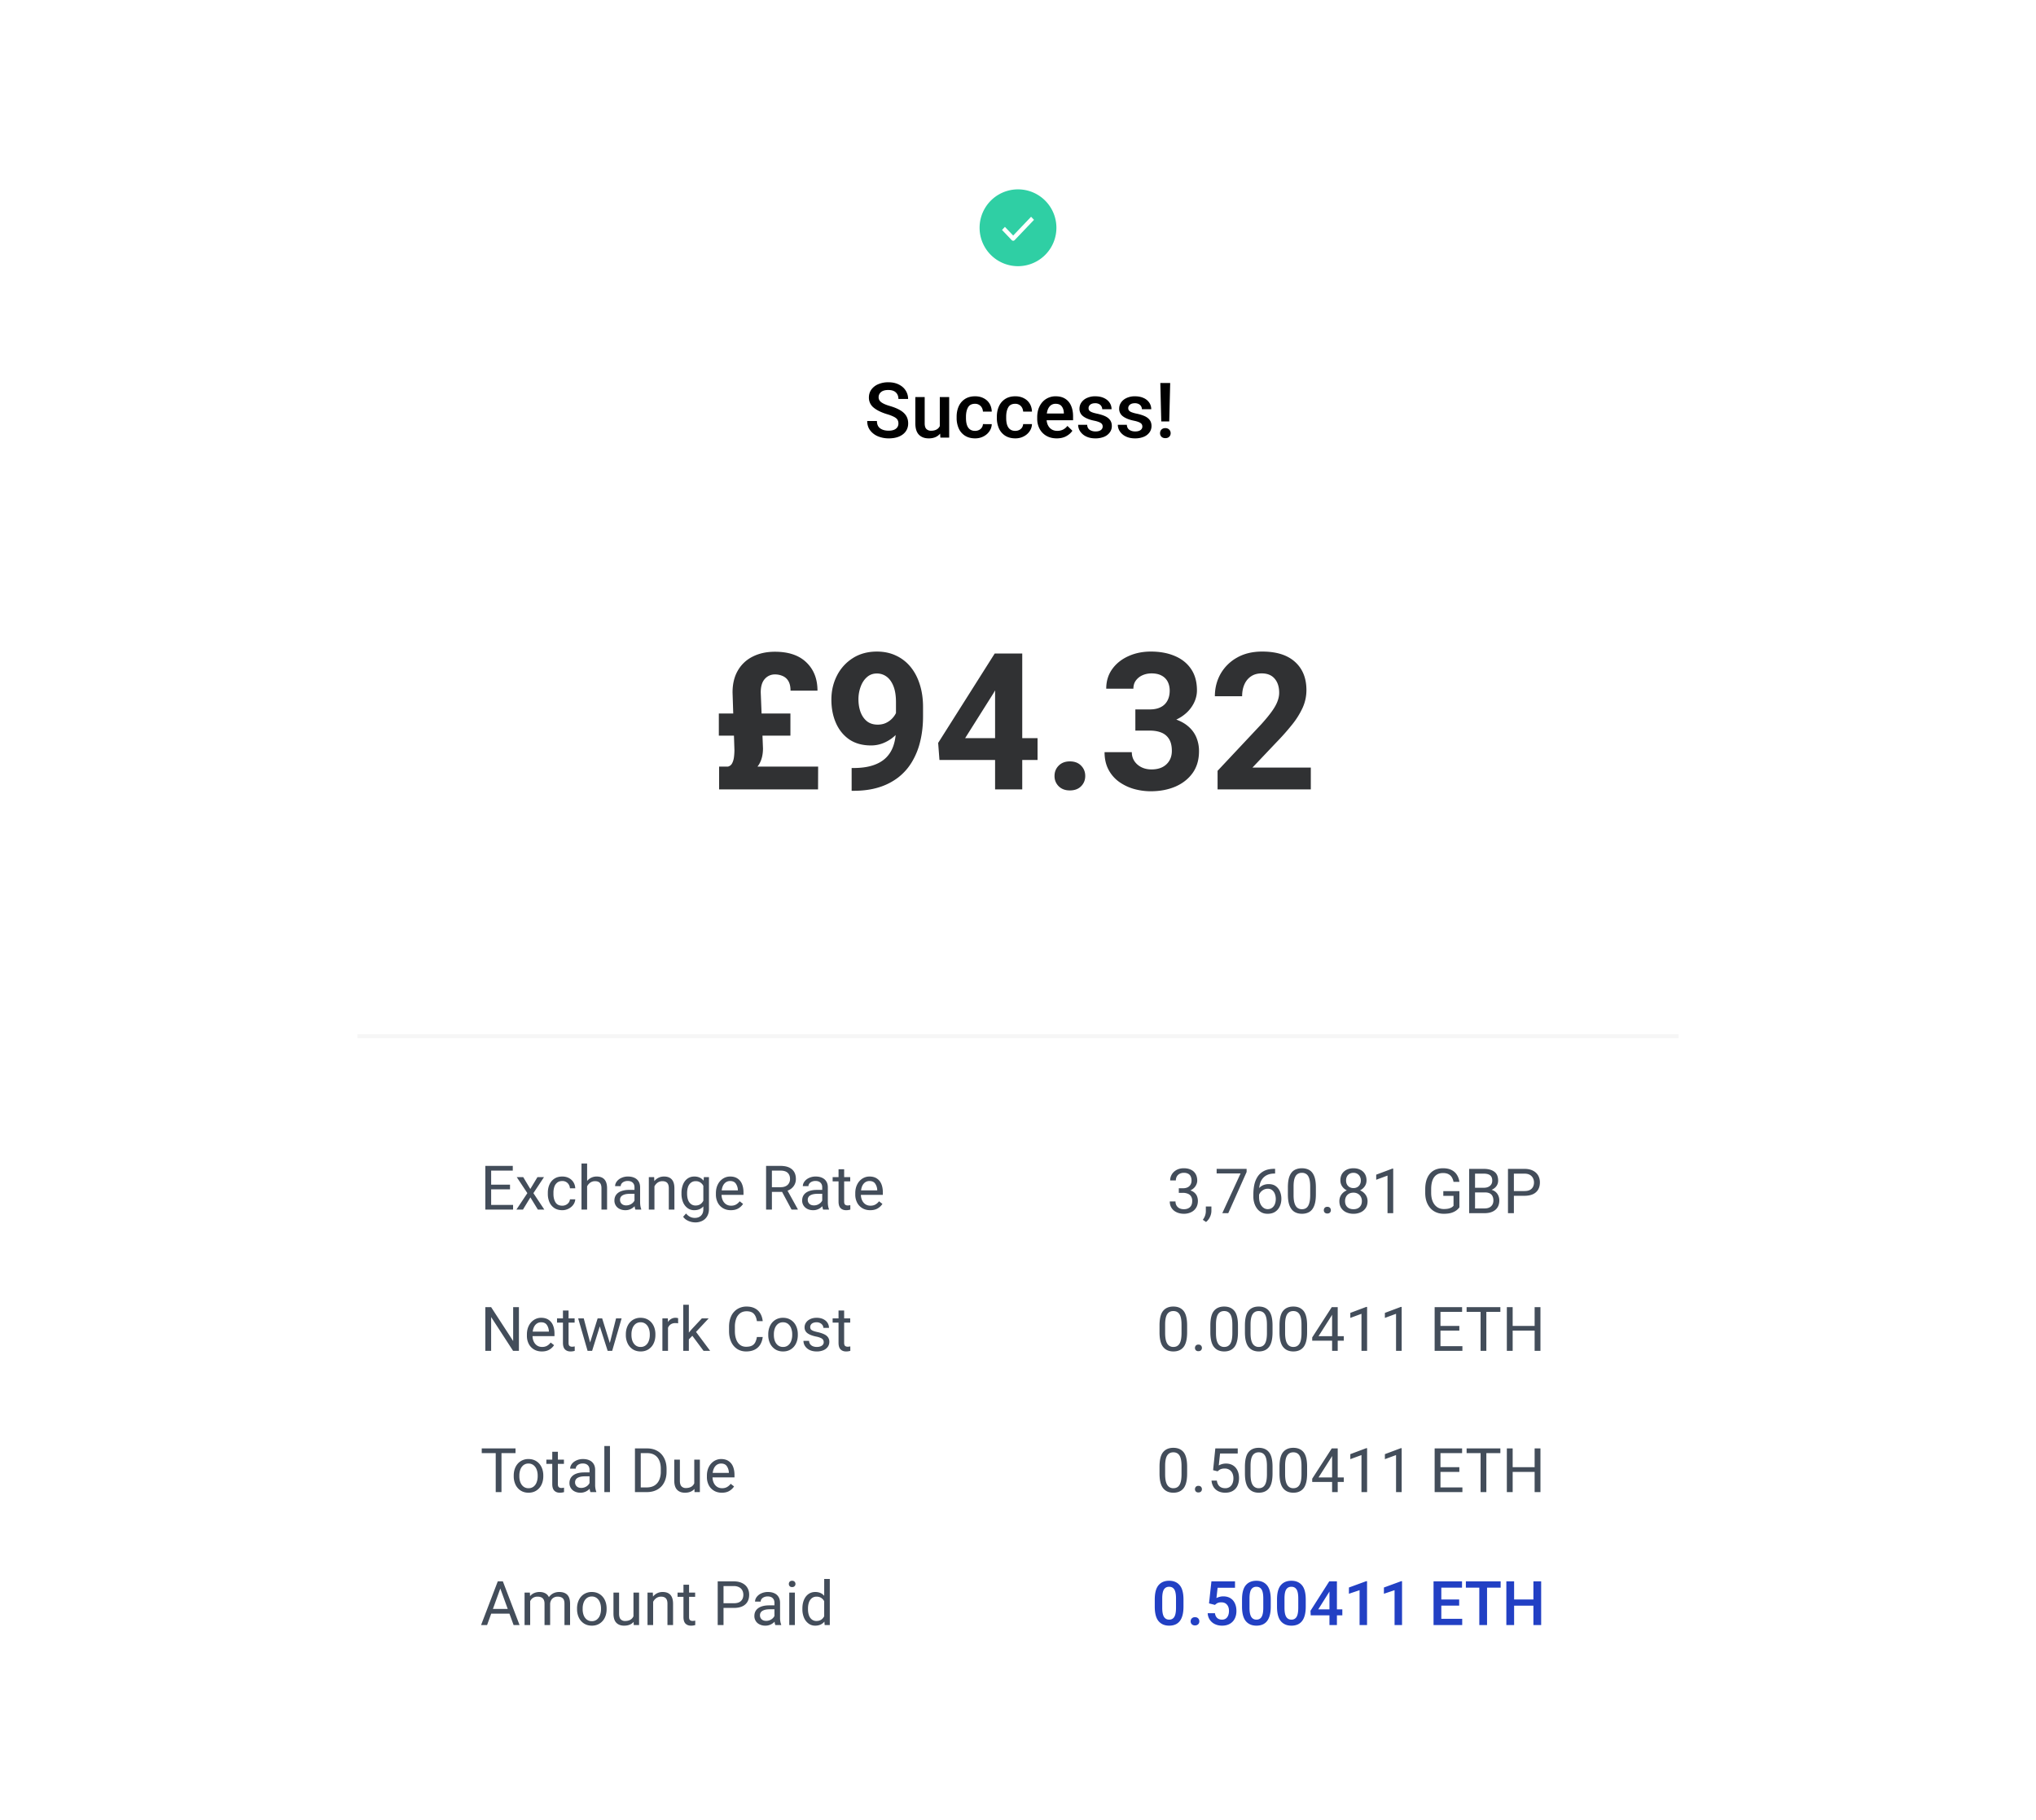 <svg xmlns="http://www.w3.org/2000/svg" width="245" height="219" fill="none"><g filter="url(#a)"><path fill="#fff" fill-rule="evenodd" d="M43 12.934A4.934 4.934 0 0 1 47.934 8h149.132A4.933 4.933 0 0 1 202 12.934v192.579a4.934 4.934 0 0 1-4.934 4.935H47.934A4.932 4.932 0 0 1 43 205.513V12.934Z" clip-rule="evenodd"/><path fill="#303133" d="M86.534 95v-2.74H98.45L98.439 95H86.534Zm-.034-6.469V85.87h8.614v2.661H86.5Zm5.313 1.539c0 .741-.154 1.374-.46 1.898-.308.516-.84.943-1.596 1.28l-2.178-.988a.748.748 0 0 0 .516-.393c.112-.21.187-.457.225-.742.037-.291.056-.58.056-.864l-.225-6.93c0-1.033.214-1.912.64-2.639a4.19 4.19 0 0 1 1.786-1.673c.771-.39 1.662-.584 2.673-.584 1.647 0 2.912.43 3.796 1.292.883.853 1.325 1.984 1.325 3.391h-3.245c0-.486-.087-.872-.259-1.157a1.447 1.447 0 0 0-.685-.606 2.256 2.256 0 0 0-.932-.19 1.58 1.58 0 0 0-1.224.55c-.322.359-.483.898-.483 1.617l.27 6.738Zm10.882 2.358c.906 0 1.681-.105 2.325-.314.651-.21 1.182-.517 1.594-.921.412-.404.715-.902.91-1.494.195-.591.292-1.273.292-2.044V84.5c0-.77-.101-1.41-.303-1.92-.202-.509-.476-.89-.82-1.145a1.934 1.934 0 0 0-1.179-.382c-.472 0-.873.15-1.202.449-.329.292-.58.677-.752 1.157a4.336 4.336 0 0 0-.259 1.505c0 .546.083 1.052.247 1.516.173.464.427.834.764 1.111.344.277.779.416 1.303.416.367 0 .696-.067.988-.202.3-.142.554-.326.764-.55a2.473 2.473 0 0 0 .696-1.618l1.089.64c0 .51-.112 1.015-.337 1.517a4.818 4.818 0 0 1-.932 1.359 4.624 4.624 0 0 1-1.392.988 3.902 3.902 0 0 1-1.685.37c-1.026 0-1.894-.24-2.605-.718-.704-.487-1.239-1.146-1.606-1.977-.367-.83-.551-1.77-.551-2.819 0-1.055.225-2.021.674-2.897a5.326 5.326 0 0 1 1.909-2.1c.824-.524 1.79-.786 2.898-.786.846 0 1.61.16 2.291.483a4.915 4.915 0 0 1 1.752 1.358c.487.592.857 1.296 1.112 2.112.262.816.393 1.722.393 2.718v1.134c0 1.07-.113 2.066-.337 2.987a8.638 8.638 0 0 1-.988 2.47 6.692 6.692 0 0 1-1.663 1.888 7.33 7.33 0 0 1-2.335 1.19c-.891.277-1.898.415-3.021.415h-.248v-2.74h.214Zm22.158-.966h-11.804l-.157-2.055 6.806-10.759h2.605l-2.774 4.807-3.391 5.38h8.715v2.627ZM123.011 95h-3.268V78.648h3.268V95Zm5.727.124c-.554 0-.999-.165-1.336-.495a1.694 1.694 0 0 1-.506-1.246c0-.494.169-.91.506-1.247.337-.337.782-.505 1.336-.505.569 0 1.019.168 1.348.505.337.337.505.753.505 1.247 0 .494-.168.91-.505 1.246-.329.33-.779.495-1.348.495Zm9.614-9.748c.539 0 .984-.094 1.336-.281a1.8 1.8 0 0 0 .797-.786c.18-.337.27-.734.27-1.19 0-.398-.079-.753-.236-1.068a1.701 1.701 0 0 0-.73-.74c-.322-.18-.73-.27-1.224-.27-.389 0-.753.074-1.089.224a1.98 1.98 0 0 0-.798.64c-.194.27-.292.596-.292.977h-3.268c0-.906.24-1.692.719-2.358.479-.666 1.123-1.183 1.932-1.55.816-.374 1.722-.561 2.717-.561 1.101 0 2.067.18 2.898.539.831.352 1.478.872 1.943 1.56.471.69.707 1.547.707 2.573 0 .516-.12 1.018-.359 1.504a4.08 4.08 0 0 1-1.022 1.303c-.442.382-.981.689-1.617.921-.637.225-1.355.337-2.157.337h-2.257v-1.775h1.73Zm-1.73.808h2.257c.899 0 1.685.105 2.359.315.674.202 1.235.49 1.684.864.457.375.798.82 1.022 1.337a4.23 4.23 0 0 1 .337 1.707c0 1.026-.254 1.898-.763 2.616-.51.712-1.202 1.258-2.078 1.64-.876.374-1.864.562-2.965.562a7.485 7.485 0 0 1-2.033-.281 5.87 5.87 0 0 1-1.796-.865 4.228 4.228 0 0 1-1.258-1.46c-.315-.599-.472-1.299-.472-2.1h3.279c0 .397.101.752.304 1.067.209.314.49.561.842.741.359.18.767.27 1.224.27.764 0 1.363-.206 1.797-.618.434-.412.651-.95.651-1.617 0-.577-.108-1.045-.325-1.404a1.903 1.903 0 0 0-.921-.786c-.397-.165-.869-.247-1.415-.247h-1.73v-1.74ZM157.735 95h-11.219v-2.235l5.29-5.638c.531-.591.951-1.104 1.257-1.538.315-.442.536-.839.663-1.19.135-.36.202-.7.202-1.023 0-.718-.183-1.287-.55-1.707-.359-.419-.876-.629-1.55-.629-.509 0-.939.12-1.291.36s-.618.565-.798.977c-.179.412-.269.883-.269 1.415h-3.28c0-.98.229-1.88.685-2.695a5.174 5.174 0 0 1 1.977-1.954c.854-.487 1.864-.73 3.032-.73 1.722 0 3.04.415 3.953 1.246.914.824 1.371 1.954 1.371 3.392 0 .733-.15 1.437-.45 2.111a9.623 9.623 0 0 1-1.258 2.022 28.86 28.86 0 0 1-1.909 2.156l-2.875 3.032h7.019V95Z"/></g><path fill="#A3A3A3" fill-opacity=".1" fill-rule="evenodd" d="M43 124.477h159v.462H43v-.462Z" clip-rule="evenodd"/><path fill="#000" d="M106.725 49.84c-.692-.213-1.226-.477-1.602-.79a1.516 1.516 0 0 1-.564-1.222c0-.353.098-.667.293-.944a1.94 1.94 0 0 1 .83-.645 2.993 2.993 0 0 1 1.22-.234c.478 0 .896.09 1.254.27.361.178.638.42.83.727.193.303.29.64.29 1.01h-1.166c0-.328-.104-.59-.311-.785-.205-.195-.509-.292-.912-.292-.38 0-.668.081-.867.247a.793.793 0 0 0-.293.64c0 .235.111.434.334.597.222.163.573.314 1.052.45.5.148.907.318 1.223.508.319.19.556.412.713.671.157.26.235.561.235.907 0 .367-.097.687-.29.958-.192.27-.466.48-.82.628-.353.144-.765.216-1.237.216a3.404 3.404 0 0 1-1.255-.234 2.274 2.274 0 0 1-.962-.715c-.243-.316-.365-.696-.365-1.142h1.169c0 .396.128.689.383.88.26.19.602.285 1.03.285.379 0 .67-.078.87-.235a.758.758 0 0 0 .303-.631.839.839 0 0 0-.113-.452c-.075-.122-.212-.237-.41-.343a4.887 4.887 0 0 0-.862-.33Zm7.493-2.058v4.885h-1.06l-.028-.483c-.319.382-.774.573-1.367.573-.506 0-.901-.148-1.187-.442-.286-.295-.43-.755-.43-1.377v-3.156h1.125v3.165c0 .32.069.547.207.685a.772.772 0 0 0 .556.205c.52 0 .872-.187 1.056-.556v-3.498h1.128Zm5.123 3.26c-.009.313-.103.6-.284.861-.18.263-.421.47-.722.623-.301.154-.63.23-.989.23-.484 0-.895-.108-1.232-.325a2.001 2.001 0 0 1-.75-.88 3.051 3.051 0 0 1-.248-1.25v-.154c0-.46.083-.874.249-1.244.168-.374.42-.67.754-.886.334-.217.741-.325 1.223-.325.388 0 .731.078 1.029.236.3.153.535.37.704.65.169.28.257.6.266.96h-1.06a1.078 1.078 0 0 0-.131-.473.88.88 0 0 0-.33-.343.925.925 0 0 0-.492-.127c-.4 0-.681.145-.844.438-.162.291-.244.663-.244 1.114v.154c0 1.035.365 1.552 1.093 1.552.171 0 .328-.034.47-.102a.86.86 0 0 0 .338-.29.816.816 0 0 0 .14-.42l1.06.002Zm4.84 0c-.01.313-.105.6-.285.861-.18.263-.421.47-.722.623-.301.154-.63.23-.989.23-.484 0-.895-.108-1.232-.325a2.001 2.001 0 0 1-.75-.88 3.051 3.051 0 0 1-.248-1.25v-.154c0-.46.083-.874.249-1.244.168-.374.42-.67.753-.886.334-.217.742-.325 1.224-.325.388 0 .73.078 1.029.236.3.153.535.37.704.65.168.28.257.6.266.96h-1.06a1.079 1.079 0 0 0-.132-.473.88.88 0 0 0-.329-.343.925.925 0 0 0-.492-.127c-.4 0-.682.145-.844.438-.163.291-.244.663-.244 1.114v.154c0 1.035.364 1.552 1.093 1.552.171 0 .328-.034.469-.102a.858.858 0 0 0 .338-.29.816.816 0 0 0 .14-.42h1.061l.001.002Zm4.946-.465h-3.182c.021.25.086.47.194.663.108.192.254.343.438.451.186.108.403.162.65.162.505 0 .912-.197 1.219-.595l.6.582c-.178.262-.424.48-.74.654-.316.175-.698.263-1.147.263-.475 0-.89-.102-1.246-.307a2.11 2.11 0 0 1-.817-.849 2.537 2.537 0 0 1-.284-1.204v-.185c0-.504.096-.945.289-1.324.192-.381.457-.676.794-.884a2.124 2.124 0 0 1 1.138-.311c.46 0 .847.1 1.16.302.313.202.546.485.7.849.156.36.234.78.234 1.26v.473Zm-1.11-.898c-.015-.317-.101-.576-.257-.776-.157-.206-.4-.307-.732-.307a.904.904 0 0 0-.713.306c-.18.204-.296.492-.347.862h2.049v-.086Zm3.633.947c-.56-.117-.991-.29-1.295-.52a1.1 1.1 0 0 1-.456-.93c0-.267.077-.514.23-.74a1.59 1.59 0 0 1 .664-.54c.313-.14.654-.21.997-.203.4 0 .748.068 1.043.203.298.135.527.322.686.56.16.233.24.5.24.793h-1.125a.67.67 0 0 0-.099-.357.678.678 0 0 0-.284-.266.981.981 0 0 0-.46-.1c-.257 0-.454.058-.592.172a.53.53 0 0 0-.208.43c0 .108.029.2.086.276.06.074.163.141.307.202.144.06.345.117.6.172.398.084.727.187.989.306.262.12.463.277.605.47.141.192.212.433.212.722 0 .286-.083.541-.248.767a1.6 1.6 0 0 1-.695.529 2.714 2.714 0 0 1-1.043.184c-.427 0-.798-.078-1.11-.233a1.767 1.767 0 0 1-.714-.61 1.426 1.426 0 0 1-.243-.79h1.087c.012.274.113.476.303.605.192.13.424.194.695.194.274 0 .486-.052.636-.158a.504.504 0 0 0 .23-.428.51.51 0 0 0-.08-.294c-.055-.081-.159-.157-.312-.227a3.089 3.089 0 0 0-.646-.188Zm4.776 0c-.56-.117-.992-.29-1.295-.52a1.1 1.1 0 0 1-.456-.93c0-.267.076-.514.23-.74.156-.227.377-.408.663-.54a2.32 2.32 0 0 1 .998-.203c.4 0 .748.068 1.043.203.277.118.515.312.686.56.159.233.239.5.239.793h-1.124a.67.67 0 0 0-.099-.357.68.68 0 0 0-.285-.266.98.98 0 0 0-.46-.1c-.256 0-.453.058-.591.172a.529.529 0 0 0-.208.43c0 .108.029.2.086.276.084.091.19.161.307.202.194.075.395.132.6.172.397.084.727.187.988.306.262.12.464.277.605.47.142.192.212.433.212.722 0 .286-.082.541-.248.767a1.587 1.587 0 0 1-.695.529 2.733 2.733 0 0 1-1.043.184c-.427 0-.797-.078-1.11-.233a1.768 1.768 0 0 1-.713-.61 1.419 1.419 0 0 1-.244-.79h1.088c.012.274.113.476.302.605.193.13.425.194.695.194.274 0 .486-.052.637-.158a.504.504 0 0 0 .23-.428.518.518 0 0 0-.081-.294c-.054-.081-.158-.157-.312-.227a3.074 3.074 0 0 0-.645-.188Zm3.313.09-.113-4.622h1.187l-.113 4.623h-.961Zm.492.809a.62.62 0 0 1 .46.172.586.586 0 0 1 .176.432.586.586 0 0 1-.171.434c-.114.11-.269.166-.465.166s-.351-.056-.465-.166a.586.586 0 0 1-.171-.433c0-.175.057-.32.171-.434a.628.628 0 0 1 .465-.171Z"/><path fill="#434D5A" d="M61.741 145.006v.563h-3.34v-5.257h3.304v.567h-2.603v1.693h2.27v.563h-2.27v1.871h2.64Zm2.932-3.344h.788l-1.275 1.928 1.314 1.979h-.776l-.9-1.469-.895 1.469h-.787l1.318-1.979-1.278-1.928h.78l.852 1.427.86-1.427Zm4.55 2.672c-.012.229-.09.445-.234.647-.145.2-.335.36-.57.48-.234.12-.486.181-.756.181-.378 0-.698-.087-.96-.26a1.622 1.622 0 0 1-.585-.705 2.42 2.42 0 0 1-.195-.985v-.152c0-.361.065-.689.195-.982.13-.296.325-.531.585-.704.262-.176.582-.264.96-.264.3 0 .564.061.795.184.233.123.416.293.55.509.131.215.203.455.215.722h-.639a.987.987 0 0 0-.137-.44.873.873 0 0 0-.784-.433c-.257 0-.465.067-.624.202-.161.136-.28.315-.34.516-.07.224-.103.457-.1.69v.152c0 .399.081.734.245 1.003.166.27.44.405.82.405.151.001.3-.032.436-.098a.914.914 0 0 0 .336-.274.755.755 0 0 0 .148-.394h.64Zm2.575-2.744c.835 0 1.253.473 1.253 1.419v2.56h-.675v-2.567c0-.299-.065-.515-.195-.65-.128-.135-.322-.202-.582-.202a.98.98 0 0 0-.56.169c-.166.117-.3.273-.39.455v2.795h-.675v-5.546h.676v2.101a1.458 1.458 0 0 1 1.148-.534Zm5.23 3.127c0 .137.011.279.035.426.024.145.057.267.1.369v.057h-.703a1.53 1.53 0 0 1-.094-.408 1.553 1.553 0 0 1-.488.351c-.188.086-.395.13-.62.13-.26 0-.492-.051-.694-.152a1.09 1.09 0 0 1-.628-1.004c0-.277.07-.512.213-.704.144-.193.347-.337.61-.433.3-.105.617-.155.935-.149h.657v-.31c0-.238-.07-.425-.213-.56-.14-.137-.34-.206-.606-.206-.162 0-.306.029-.434.087a.722.722 0 0 0-.3.228.501.501 0 0 0-.104.307h-.675c0-.191.065-.375.195-.553.143-.188.332-.337.55-.433.252-.116.528-.174.807-.17.29 0 .542.049.76.148.218.096.39.243.512.441.122.195.184.434.184.718v1.82Zm-1.673.347a1.14 1.14 0 0 0 .776-.296.98.98 0 0 0 .22-.289v-.809h-.548c-.386 0-.68.061-.885.184a.582.582 0 0 0-.307.538c0 .128.03.242.087.343a.63.63 0 0 0 .252.242.848.848 0 0 0 .405.087Zm4.546-3.474c.835 0 1.253.473 1.253 1.419v2.56h-.675v-2.567c0-.299-.065-.515-.195-.65-.128-.135-.322-.202-.582-.202a.98.98 0 0 0-.56.169c-.166.117-.3.273-.39.455v2.795h-.675v-3.907h.64l.021.48a1.51 1.51 0 0 1 .51-.408c.197-.096.415-.144.653-.144Zm5.41.072v3.824c0 .34-.07.631-.21.874-.14.246-.335.432-.585.56a1.856 1.856 0 0 1-.863.191 2.065 2.065 0 0 1-1.03-.289 1.29 1.29 0 0 1-.418-.39l.35-.393c.29.354.638.531 1.047.531.32 0 .572-.092.755-.275.185-.18.278-.439.278-.776v-.336c-.265.306-.628.459-1.09.459a1.334 1.334 0 0 1-.813-.257 1.659 1.659 0 0 1-.538-.704 2.638 2.638 0 0 1-.188-1.022v-.076a2.705 2.705 0 0 1 .188-1.043c.125-.301.304-.535.538-.701.233-.166.507-.249.82-.249.476 0 .848.167 1.115.502l.03-.43h.614Zm-1.6 3.416c.42 0 .727-.191.924-.574v-1.795a1.083 1.083 0 0 0-.365-.408.978.978 0 0 0-.552-.151.896.896 0 0 0-.585.191c-.16.135-.28.313-.343.513-.072.216-.108.46-.108.729v.076c0 .27.036.512.108.726.064.198.183.373.343.505.164.13.37.196.578.188Zm5.756-1.278h-2.644c.008.243.058.463.152.661.094.197.226.354.397.469.173.113.376.17.607.17.226 0 .421-.046.585-.137a1.42 1.42 0 0 0 .444-.394l.408.318a1.714 1.714 0 0 1-.578.545c-.24.14-.539.21-.895.21-.357 0-.67-.081-.943-.242a1.65 1.65 0 0 1-.632-.672 2.108 2.108 0 0 1-.22-.975v-.155c0-.407.08-.762.238-1.066.142-.286.36-.528.63-.7.261-.161.541-.242.84-.242.364 0 .664.082.903.246.24.161.42.385.534.671.116.287.174.618.174.993v.3Zm-.676-.592a1.445 1.445 0 0 0-.249-.766c-.144-.207-.373-.31-.686-.31a.889.889 0 0 0-.675.296c-.178.195-.29.472-.336.83h1.946v-.05Zm7.212 2.318v.043h-.752l-1.14-2.13h-1.225v2.13h-.7v-5.257h1.74c.595 0 1.051.136 1.37.408.316.269.475.659.475 1.17 0 .325-.089.61-.267.856a1.587 1.587 0 0 1-.736.548l1.235 2.232Zm-2.059-2.651c.24 0 .446-.043.614-.129a.88.88 0 0 0 .38-.354.983.983 0 0 0 .13-.502c0-.318-.095-.566-.282-.744-.188-.178-.475-.267-.86-.267h-1.04v1.996h1.058Zm5.673 1.842c0 .137.012.279.036.426.024.145.058.267.101.369v.057h-.704a1.53 1.53 0 0 1-.094-.408 1.466 1.466 0 0 1-1.108.481c-.26 0-.49-.051-.694-.152a1.17 1.17 0 0 1-.465-.419 1.09 1.09 0 0 1-.163-.585c0-.277.071-.512.213-.704.145-.193.348-.337.61-.433.265-.099.577-.149.936-.149h.657v-.31c0-.238-.07-.425-.213-.56-.14-.137-.342-.206-.607-.206-.16 0-.306.029-.433.087a.721.721 0 0 0-.3.228.502.502 0 0 0-.105.307h-.675c0-.191.065-.375.195-.553.143-.188.332-.337.55-.433a1.85 1.85 0 0 1 .808-.17c.29 0 .541.049.758.148.22.096.39.243.513.441.123.195.184.434.184.718v1.82Zm-1.672.347a1.14 1.14 0 0 0 .777-.296.964.964 0 0 0 .22-.289v-.809h-.549c-.385 0-.68.061-.885.184a.582.582 0 0 0-.307.538.633.633 0 0 0 .34.585c.11.058.245.087.404.087Zm4.38.505a1.7 1.7 0 0 1-.516.073c-.272 0-.491-.082-.657-.246-.164-.164-.246-.43-.246-.798v-2.427h-.711v-.509h.711v-.949h.675v.949h.73v.509h-.73v2.431c0 .185.039.31.116.375a.48.48 0 0 0 .314.094c.105 0 .209-.013.31-.04l.004.538Zm3.911-1.769h-2.643c.007.243.058.463.151.661.094.197.227.354.398.469.173.113.375.17.606.17.227 0 .422-.046.585-.137.174-.098.326-.233.445-.394l.407.318a1.72 1.72 0 0 1-.577.545c-.241.14-.54.21-.896.21s-.67-.081-.942-.242a1.65 1.65 0 0 1-.632-.672 2.11 2.11 0 0 1-.22-.975v-.155c0-.407.079-.762.238-1.066a1.76 1.76 0 0 1 .628-.7c.263-.161.543-.242.842-.242.363 0 .664.082.902.246.241.161.42.385.535.671.115.287.173.618.173.993v.3Zm-.675-.592a1.443 1.443 0 0 0-.25-.766c-.144-.207-.373-.31-.685-.31a.882.882 0 0 0-.676.296c-.178.195-.29.472-.335.83h1.946v-.05Zm-43.82 19.361-2.64-4.066v4.066h-.7v-5.257h.7l2.65 4.077v-4.077h.693v5.257h-.704Zm4.982-1.769H64.08c.007.243.058.463.152.661.094.197.226.354.397.469.173.113.376.17.607.17.226 0 .421-.046.585-.137a1.42 1.42 0 0 0 .444-.394l.408.318a1.716 1.716 0 0 1-.578.545c-.24.14-.54.21-.895.21-.357 0-.67-.081-.943-.242a1.65 1.65 0 0 1-.632-.672 2.108 2.108 0 0 1-.22-.975v-.155c0-.407.08-.762.238-1.066.142-.286.36-.528.63-.7.261-.161.541-.242.84-.242.363 0 .664.082.903.246.24.161.42.385.534.671.116.287.173.618.173.993v.3Zm-.675-.592a1.447 1.447 0 0 0-.249-.766c-.144-.207-.373-.31-.686-.31a.888.888 0 0 0-.675.296c-.178.195-.29.472-.336.83h1.946v-.05Zm3.113 2.361a1.708 1.708 0 0 1-.517.073c-.272 0-.49-.082-.657-.246-.163-.164-.245-.43-.245-.798v-2.427h-.712v-.509h.712v-.949h.675v.949h.73v.509h-.73v2.431c0 .185.038.31.115.375.09.068.202.101.315.094.105 0 .209-.013.31-.04l.004.538Zm5.64-3.907-1.134 3.907h-.545l-.946-2.95-.924 2.95h-.546l-1.133-3.907h.671l.766 2.9.906-2.9h.545l.921 2.965.751-2.965h.668Zm.51 1.914c0-.378.072-.717.216-1.018.135-.289.349-.535.617-.708.281-.176.608-.267.94-.26.36 0 .676.087.946.26.27.171.476.407.62.708.145.301.217.64.217 1.018v.083c0 .378-.072.717-.216 1.018-.136.29-.351.536-.62.708-.269.171-.58.257-.94.257-.359 0-.673-.086-.943-.257a1.73 1.73 0 0 1-.62-.708 2.319 2.319 0 0 1-.218-1.018l.001-.083Zm.675.083c0 .265.04.507.122.726.085.219.21.394.376.523a.961.961 0 0 0 .607.192.95.95 0 0 0 .603-.192c.17-.135.3-.317.372-.523.084-.219.126-.461.126-.726v-.083c0-.265-.042-.507-.126-.726a1.195 1.195 0 0 0-.376-.523.961.961 0 0 0-.607-.195.95.95 0 0 0-.603.195c-.163.13-.287.304-.372.523a2.064 2.064 0 0 0-.122.726v.083Zm5.32-2.069c.042 0 .096.006.161.018.065.01.11.02.134.033v.617a1.909 1.909 0 0 0-.329-.029.99.99 0 0 0-.556.148.915.915 0 0 0-.332.415v2.777h-.675v-3.907h.657l.014.444a1.05 1.05 0 0 1 .925-.516Zm2.006 2.167-.419.433v1.379h-.675v-5.546h.675v3.351l.358-.423 1.206-1.289h.82l-1.52 1.629 1.7 2.278h-.794l-1.35-1.812Zm8.468.144c-.03.32-.13.629-.292.906a1.64 1.64 0 0 1-.665.614c-.284.147-.63.221-1.04.221-.407 0-.765-.1-1.076-.3a1.99 1.99 0 0 1-.722-.856c-.17-.368-.256-.794-.256-1.278v-.531c0-.486.085-.914.256-1.282.158-.35.415-.646.74-.852a2.067 2.067 0 0 1 1.123-.304c.388 0 .72.074.997.221.277.144.492.349.646.614.157.262.253.57.29.924h-.7c-.057-.392-.179-.688-.37-.888-.19-.203-.478-.304-.863-.304-.305 0-.564.077-.776.231-.22.166-.386.392-.48.65a2.774 2.774 0 0 0-.16.983v.538c0 .356.05.675.15.957.098.281.248.504.45.668.202.163.453.245.751.245.287 0 .518-.044.694-.133a.9.9 0 0 0 .4-.394 2.11 2.11 0 0 0 .203-.65h.7Zm.668-.325c0-.378.073-.717.217-1.018.144-.301.35-.537.617-.708.281-.176.608-.267.94-.26.36 0 .676.087.945.26.27.171.477.407.621.708.145.301.217.64.217 1.018v.083c0 .378-.072.717-.217 1.018-.136.29-.35.535-.62.708-.268.171-.58.257-.94.257-.358 0-.672-.086-.942-.257a1.732 1.732 0 0 1-.62-.708 2.32 2.32 0 0 1-.218-1.018v-.083Zm.675.083c0 .265.041.507.123.726.084.219.21.394.376.523a.961.961 0 0 0 .607.192.95.95 0 0 0 .603-.192c.17-.135.3-.317.371-.523.087-.232.13-.478.127-.726v-.083a1.991 1.991 0 0 0-.127-.726 1.194 1.194 0 0 0-.375-.523.961.961 0 0 0-.607-.195.95.95 0 0 0-.603.195 1.2 1.2 0 0 0-.372.523 2.06 2.06 0 0 0-.123.726v.083Zm5.103.195c-.465-.096-.816-.231-1.054-.404a.845.845 0 0 1-.354-.719c0-.207.06-.397.18-.57.12-.174.29-.312.51-.416.22-.103.474-.155.758-.155.303 0 .568.054.794.162.226.109.398.256.516.441.12.183.18.388.18.614h-.674a.595.595 0 0 0-.098-.321.718.718 0 0 0-.285-.253.881.881 0 0 0-.433-.101 1.01 1.01 0 0 0-.437.083.54.54 0 0 0-.305.317.523.523 0 0 0 .041.437c.05.068.14.129.267.185.13.055.317.109.56.162.275.058.543.146.798.264.205.101.356.225.455.372a.918.918 0 0 1 .152.534c0 .226-.063.427-.188.603-.136.182-.32.323-.53.408a2.023 2.023 0 0 1-.795.145c-.333 0-.62-.059-.863-.177a1.347 1.347 0 0 1-.55-.473 1.136 1.136 0 0 1-.187-.625h.675c.01.173.06.315.152.426.09.108.208.189.34.235.137.048.281.072.433.072.175 0 .326-.024.451-.072a.656.656 0 0 0 .29-.203.47.47 0 0 0 .096-.292.56.56 0 0 0-.068-.282.635.635 0 0 0-.264-.22 2.315 2.315 0 0 0-.563-.177Zm4.098 1.715a1.7 1.7 0 0 1-.516.073c-.272 0-.491-.082-.657-.246-.164-.164-.246-.43-.246-.798v-2.427h-.711v-.509h.711v-.949h.675v.949h.73v.509h-.73v2.431c0 .185.039.31.116.375a.48.48 0 0 0 .314.094c.105 0 .209-.013.31-.04l.004.538Zm-40.29 12.31h-1.688v4.69h-.693v-4.69H57.97v-.567h4.063v.567Zm-.214 2.697c0-.378.072-.717.216-1.018.145-.301.35-.537.618-.708a1.71 1.71 0 0 1 .94-.26c.36 0 .675.087.945.26.27.171.476.407.62.708.145.301.218.64.218 1.018v.083c0 .378-.073.717-.217 1.018-.136.29-.351.536-.62.708-.268.171-.58.257-.94.257-.359 0-.673-.086-.943-.257a1.73 1.73 0 0 1-.62-.708 2.32 2.32 0 0 1-.217-1.018v-.083Zm.675.083c0 .265.04.507.123.726.084.219.21.394.375.523a.961.961 0 0 0 .607.192.95.95 0 0 0 .603-.192c.17-.135.3-.317.372-.523.084-.219.126-.461.126-.726v-.083c0-.265-.042-.507-.126-.726a1.195 1.195 0 0 0-.376-.523.958.958 0 0 0-.606-.195.95.95 0 0 0-.603.195 1.2 1.2 0 0 0-.372.523 2.06 2.06 0 0 0-.123.726v.083Zm5.38 1.91a1.702 1.702 0 0 1-.516.073c-.272 0-.49-.082-.657-.246-.164-.164-.246-.43-.246-.798v-2.427h-.71v-.509h.71v-.949h.675v.949h.73v.509h-.73v2.431c0 .185.04.31.116.375.09.067.202.101.314.094.105 0 .209-.013.31-.04l.004.538Zm3.741-.852c0 .137.012.279.036.426.025.145.058.267.102.369v.057h-.705a1.529 1.529 0 0 1-.093-.408 1.477 1.477 0 0 1-1.109.481 1.512 1.512 0 0 1-.693-.152 1.09 1.09 0 0 1-.628-1.004c0-.277.07-.512.212-.704.145-.193.348-.337.61-.433.265-.099.577-.149.936-.149h.657v-.31c0-.238-.07-.425-.213-.56-.14-.137-.342-.206-.607-.206-.16 0-.305.029-.433.087a.721.721 0 0 0-.3.228.501.501 0 0 0-.104.307h-.676c0-.191.065-.375.195-.553.13-.178.313-.323.55-.433.253-.116.53-.174.808-.17.29 0 .542.049.758.148.22.096.39.243.513.441.123.195.184.434.184.718v1.82Zm-1.672.347a1.14 1.14 0 0 0 .777-.296.98.98 0 0 0 .22-.289v-.809h-.549c-.385 0-.68.061-.885.184a.594.594 0 0 0-.306.538.632.632 0 0 0 .34.585c.11.058.245.087.403.087Zm2.78.505v-5.546h.676v5.546h-.676Zm5.165-5.257c.46 0 .864.101 1.213.303.351.2.623.486.816.859.195.374.293.809.293 1.308v.317c0 .504-.098.942-.293 1.315-.184.362-.472.66-.827.856-.359.199-.78.299-1.264.299h-1.42v-5.257h1.482Zm1.628 2.462c0-.399-.064-.74-.19-1.022-.126-.284-.31-.5-.557-.65-.243-.149-.537-.223-.88-.223h-.785v4.127h.722c.366 0 .675-.077.928-.231.253-.157.443-.377.57-.661.135-.321.2-.666.192-1.015v-.325Zm4.702-1.112v3.907h-.643l-.01-.386c-.26.306-.642.459-1.145.459-.403 0-.717-.118-.943-.354-.226-.236-.34-.605-.34-1.105v-2.521h.676v2.528c0 .325.066.555.198.69a.694.694 0 0 0 .517.198c.505 0 .844-.189 1.014-.567v-2.849h.676Zm4.163 2.138H85.74c.007.243.058.463.152.661.093.197.226.354.397.469.173.113.375.17.606.17.227 0 .422-.046.585-.137.174-.098.326-.233.445-.394l.408.318a1.714 1.714 0 0 1-.578.545c-.24.14-.54.21-.896.21s-.67-.081-.942-.242a1.65 1.65 0 0 1-.632-.672 2.108 2.108 0 0 1-.22-.975v-.155c0-.407.08-.762.238-1.066a1.76 1.76 0 0 1 .628-.7c.263-.161.543-.242.842-.242.363 0 .664.082.902.246.241.161.42.385.535.671.115.287.173.618.173.993v.3Zm-.675-.592a1.446 1.446 0 0 0-.25-.766c-.144-.207-.372-.31-.685-.31a.891.891 0 0 0-.676.296c-.178.195-.29.472-.335.83h1.946v-.05Zm-26.404 16.986h-2.192l-.498 1.375h-.722l2.008-5.257h.614l2.01 5.257h-.718l-.502-1.375Zm-.205-.567-.893-2.456-.888 2.456h1.781Zm6.196-2.037c.428 0 .753.114.975.343.221.229.332.585.332 1.069v2.567h-.675v-2.574c0-.311-.07-.529-.213-.654-.14-.128-.346-.191-.618-.191a.903.903 0 0 0-.455.112.815.815 0 0 0-.307.296 1.07 1.07 0 0 0-.133.422v2.589h-.675v-2.571c0-.565-.279-.848-.835-.848a.982.982 0 0 0-.556.148.918.918 0 0 0-.336.404v2.867h-.675v-3.907h.64l.021.423c.135-.159.3-.281.491-.365.209-.09.434-.134.661-.13.258 0 .483.052.675.155a.98.98 0 0 1 .44.466 1.48 1.48 0 0 1 .517-.455c.225-.113.474-.17.726-.166Zm2.145 1.986c0-.378.072-.717.217-1.018.144-.301.35-.537.617-.708a1.71 1.71 0 0 1 .94-.26c.36 0 .675.087.945.26.27.171.477.407.621.708.145.301.217.64.217 1.018v.083c0 .378-.072.717-.217 1.018-.136.29-.351.536-.62.708-.268.171-.58.257-.94.257-.359 0-.673-.086-.942-.257a1.732 1.732 0 0 1-.62-.708 2.32 2.32 0 0 1-.218-1.018v-.083Zm.675.083c0 .265.041.507.123.726.084.219.21.394.376.523a.958.958 0 0 0 .606.192.95.95 0 0 0 .603-.192c.17-.135.3-.317.372-.523.084-.219.127-.461.127-.726v-.083c0-.265-.043-.507-.127-.726a1.195 1.195 0 0 0-.376-.523.958.958 0 0 0-.606-.195.95.95 0 0 0-.603.195c-.164.13-.288.304-.372.523a2.063 2.063 0 0 0-.123.726v.083Zm6.79-1.997v3.907h-.644l-.01-.386c-.26.306-.642.459-1.145.459-.403 0-.717-.118-.943-.354-.226-.236-.34-.605-.34-1.105v-2.521h.676v2.528c0 .325.066.555.198.69a.694.694 0 0 0 .517.198c.505 0 .844-.189 1.015-.567v-2.849h.675Zm2.837-.072c.836 0 1.253.473 1.253 1.419v2.56h-.675v-2.567c0-.299-.065-.515-.195-.65-.128-.135-.322-.202-.58-.202a.98.98 0 0 0-.56.169 1.198 1.198 0 0 0-.39.455v2.795h-.676v-3.907h.64l.02.48a1.51 1.51 0 0 1 .51-.408c.197-.096.415-.144.653-.144Zm3.922 3.979a1.708 1.708 0 0 1-.517.073c-.272 0-.49-.082-.657-.246-.164-.164-.245-.43-.245-.798v-2.427h-.712v-.509h.712v-.949h.675v.949h.73v.509h-.73v2.431c0 .185.038.31.115.375.09.068.202.101.315.094.105 0 .209-.013.31-.04l.004.538Zm4.643-5.257c.388 0 .72.068.997.206.28.134.49.322.632.563.144.241.217.519.217.834 0 .337-.07.625-.213.863a1.357 1.357 0 0 1-.629.545c-.274.123-.609.184-1.004.184h-1.242v2.062h-.7v-5.257h1.942Zm0 2.632c.39 0 .678-.091.863-.274.188-.183.282-.432.282-.748 0-.19-.04-.363-.123-.52a.875.875 0 0 0-.379-.379 1.305 1.305 0 0 0-.643-.144h-1.242v2.065h1.242Zm5.561 1.773c0 .137.012.279.036.426.025.145.058.267.102.369v.057H93.3a1.529 1.529 0 0 1-.093-.408 1.477 1.477 0 0 1-1.109.481 1.512 1.512 0 0 1-.693-.152 1.09 1.09 0 0 1-.628-1.004c0-.277.07-.512.212-.704.145-.193.348-.337.61-.433.265-.099.577-.149.936-.149h.657v-.31c0-.238-.07-.425-.213-.56-.14-.137-.342-.206-.607-.206-.16 0-.305.029-.433.087a.721.721 0 0 0-.3.228.501.501 0 0 0-.104.307h-.676c0-.191.065-.375.195-.553.144-.188.333-.338.55-.433.253-.116.53-.174.808-.17.29 0 .542.049.76.148.218.096.39.243.511.441.123.195.184.434.184.718v1.82Zm-1.672.347a1.14 1.14 0 0 0 .777-.296.964.964 0 0 0 .22-.289v-.809h-.549c-.385 0-.68.061-.884.184a.582.582 0 0 0-.307.538.631.631 0 0 0 .34.585c.11.058.244.087.403.087Zm3.124-4.825c.125 0 .223.037.292.109a.376.376 0 0 1 .11.274.362.362 0 0 1-.245.354.383.383 0 0 1-.157.022.38.38 0 0 1-.292-.105.378.378 0 0 1-.102-.271c0-.111.034-.202.102-.274a.398.398 0 0 1 .292-.109Zm-.343 5.33v-3.907h.675v3.907h-.675Zm4.878-5.546v5.546h-.617l-.033-.415c-.264.325-.635.488-1.112.488-.3 0-.568-.086-.8-.257a1.676 1.676 0 0 1-.547-.708 2.583 2.583 0 0 1-.19-1.018v-.076c0-.395.063-.742.19-1.043.128-.301.308-.535.542-.701.234-.166.504-.249.813-.249.46 0 .82.153 1.08.459v-2.026h.674Zm-1.596 5.055c.417 0 .724-.189.921-.567v-1.809a1.078 1.078 0 0 0-.365-.404.98.98 0 0 0-.548-.148.896.896 0 0 0-.585.191c-.16.135-.28.313-.343.513-.073.216-.109.46-.109.729v.076c0 .27.036.512.11.726.064.198.182.373.342.505a.88.88 0 0 0 .577.188Zm44.595-34.751c0 .823-.142 1.415-.426 1.776-.281.359-.691.539-1.227.539-.535 0-.946-.181-1.235-.542-.289-.361-.434-.952-.434-1.773v-.805c0-.819.142-1.404.426-1.755.287-.352.699-.528 1.235-.528.54 0 .951.176 1.235.528.284.351.426.936.426 1.755v.805Zm-.675-.917c0-.578-.082-.993-.245-1.246-.162-.255-.408-.383-.741-.383-.327 0-.574.128-.74.383-.164.255-.245.67-.245 1.246v1.022c0 .575.084.997.252 1.267a.826.826 0 0 0 .741.401c.329 0 .575-.133.736-.397.162-.268.242-.691.242-1.271v-1.022Zm2.033 2.405c.133 0 .235.038.307.115a.385.385 0 0 1 .112.289.377.377 0 0 1-.112.282c-.072.072-.174.108-.307.108a.409.409 0 0 1-.307-.108.393.393 0 0 1-.108-.282.413.413 0 0 1 .108-.289.42.42 0 0 1 .307-.115Zm4.759-1.488c0 .823-.142 1.415-.426 1.776-.281.359-.691.539-1.227.539-.535 0-.946-.181-1.235-.542-.289-.361-.434-.952-.434-1.773v-.805c0-.819.142-1.404.426-1.755.287-.352.699-.528 1.235-.528.54 0 .951.176 1.235.528.284.351.426.936.426 1.755v.805Zm-.675-.917c0-.578-.082-.993-.245-1.246-.162-.255-.408-.383-.741-.383-.327 0-.574.128-.74.383-.164.255-.245.67-.245 1.246v1.022c0 .575.084.997.252 1.267a.826.826 0 0 0 .741.401c.329 0 .575-.133.736-.397.162-.268.242-.691.242-1.271v-1.022Zm4.835.917c0 .823-.142 1.415-.426 1.776-.281.359-.691.539-1.227.539-.535 0-.947-.181-1.235-.542-.289-.361-.434-.952-.434-1.773v-.805c0-.819.142-1.404.426-1.755.287-.352.698-.528 1.235-.528.54 0 .951.176 1.235.528.284.351.426.936.426 1.755v.805Zm-.675-.917c0-.578-.082-.993-.245-1.246-.162-.255-.408-.383-.741-.383-.327 0-.574.128-.74.383-.164.255-.245.67-.245 1.246v1.022c0 .575.084.997.252 1.267a.826.826 0 0 0 .741.401c.329 0 .575-.133.736-.397.161-.268.242-.691.242-1.271v-1.022Zm4.835.917c0 .823-.142 1.415-.426 1.776-.281.359-.691.539-1.228.539-.534 0-.946-.181-1.235-.542-.288-.361-.433-.952-.433-1.773v-.805c0-.819.142-1.404.426-1.755.287-.352.698-.528 1.235-.528.539 0 .951.176 1.235.528.284.351.426.936.426 1.755v.805Zm-.675-.917c0-.578-.082-.993-.246-1.246-.161-.255-.408-.383-.74-.383-.327 0-.574.128-.74.383-.164.255-.246.67-.246 1.246v1.022c0 .575.085.997.253 1.267a.826.826 0 0 0 .74.401c.33 0 .576-.133.737-.397.161-.268.242-.691.242-1.271v-1.022Zm5.088 1.935h-.73v1.224h-.675v-1.224h-2.394v-.39l2.351-3.643h.718v3.492h.73v.541Zm-1.405-.541v-2.582l-.079.14-1.553 2.442h1.632Zm3.535 1.765v-4.459l-1.343.494v-.603l1.914-.718h.105v5.286h-.676Zm4.16 0v-4.459l-1.343.494v-.603l1.914-.718h.105v5.286h-.676Zm7.984-.563v.563h-3.34v-5.257h3.304v.567h-2.603v1.693h2.271v.563h-2.271v1.871h2.639Zm4.568-4.127h-1.686v4.69h-.693v-4.69h-1.683v-.567h4.062v.567Zm4.824-.567v5.257h-.7v-2.434h-2.643v2.434h-.701v-5.257h.701v2.26h2.643v-2.26h.7Zm-42.516 20.015c0 .823-.142 1.415-.426 1.776-.281.359-.691.539-1.227.539-.535 0-.946-.181-1.235-.542-.289-.361-.434-.952-.434-1.773v-.805c0-.819.142-1.404.426-1.755.287-.352.699-.528 1.235-.528.54 0 .951.176 1.235.528.284.351.426.936.426 1.755v.805Zm-.675-.917c0-.578-.082-.993-.245-1.246-.162-.255-.408-.383-.741-.383-.327 0-.574.128-.74.383-.164.255-.245.67-.245 1.246v1.022c0 .575.084.997.252 1.267a.826.826 0 0 0 .741.401c.329 0 .575-.133.736-.397.162-.268.242-.691.242-1.271v-1.022Zm2.033 2.405c.133 0 .235.038.307.115a.385.385 0 0 1 .112.289.377.377 0 0 1-.112.282c-.072.072-.174.108-.307.108a.409.409 0 0 1-.307-.108.393.393 0 0 1-.108-.282.413.413 0 0 1 .108-.289.42.42 0 0 1 .307-.115Zm2.033-4.503h2.698v.61h-2.127l-.156 1.441c.265-.153.567-.232.874-.228.32 0 .597.072.831.217.236.142.416.345.542.61.127.265.191.576.191.932 0 .342-.063.645-.188.91a1.378 1.378 0 0 1-.56.617c-.248.147-.553.221-.917.221-.291 0-.556-.055-.794-.163a1.433 1.433 0 0 1-.582-.487 1.69 1.69 0 0 1-.267-.806h.639c.041.299.147.526.318.683.173.154.402.231.686.231a.932.932 0 0 0 .531-.145.912.912 0 0 0 .339-.415c.08-.18.12-.393.12-.639 0-.224-.041-.424-.123-.599a.954.954 0 0 0-.361-.419 1.027 1.027 0 0 0-.564-.152 1.418 1.418 0 0 0-.361.04.838.838 0 0 0-.249.104c-.07.046-.151.11-.245.192l-.542-.137.267-2.618Zm6.886 3.015c0 .823-.142 1.415-.426 1.776-.281.359-.691.539-1.227.539-.535 0-.947-.181-1.235-.542-.289-.361-.434-.952-.434-1.773v-.805c0-.819.142-1.404.426-1.755.287-.352.698-.528 1.235-.528.54 0 .951.176 1.235.528.284.351.426.936.426 1.755v.805Zm-.675-.917c0-.578-.082-.993-.245-1.246-.162-.255-.408-.383-.741-.383-.327 0-.574.128-.74.383-.164.255-.245.67-.245 1.246v1.022c0 .575.084.997.252 1.267a.826.826 0 0 0 .741.401c.329 0 .575-.133.736-.397.161-.268.242-.691.242-1.271v-1.022Zm4.835.917c0 .823-.142 1.415-.426 1.776-.281.359-.691.539-1.228.539-.534 0-.946-.181-1.235-.542-.288-.361-.433-.952-.433-1.773v-.805c0-.819.142-1.404.426-1.755.287-.352.698-.528 1.235-.528.539 0 .951.176 1.235.528.284.351.426.936.426 1.755v.805Zm-.675-.917c0-.578-.082-.993-.246-1.246-.161-.255-.408-.383-.74-.383-.327 0-.574.128-.74.383-.164.255-.246.67-.246 1.246v1.022c0 .575.085.997.253 1.267a.826.826 0 0 0 .74.401c.33 0 .576-.133.737-.397.161-.268.242-.691.242-1.271v-1.022Zm5.088 1.935h-.73v1.224h-.675v-1.224h-2.394v-.39l2.351-3.643h.718v3.492h.73v.541Zm-1.405-.541v-2.582l-.079.14-1.553 2.442h1.632Zm3.535 1.765v-4.459l-1.343.494v-.603l1.914-.718h.105v5.286h-.676Zm4.16 0v-4.459l-1.343.494v-.603l1.914-.718h.105v5.286h-.676Zm7.984-.563v.563h-3.34v-5.257h3.304v.567h-2.603v1.693h2.271v.563h-2.271v1.871h2.639Zm4.568-4.127h-1.686v4.69h-.693v-4.69h-1.683v-.567h4.062v.567Zm4.824-.567v5.257h-.7v-2.434h-2.643v2.434h-.701v-5.257h.701v2.26h2.643v-2.26h.7Z"/><path fill="#2240C4" d="M142.413 193.358c0 1.522-.574 2.283-1.723 2.283-.546 0-.972-.182-1.278-.546-.303-.363-.455-.942-.455-1.737v-.859c0-.792.151-1.366.452-1.722.3-.359.725-.539 1.274-.539s.974.18 1.275.539c.303.356.455.93.455 1.722v.859Zm-.899-.993c0-.505-.069-.865-.206-1.079-.137-.217-.346-.325-.625-.325-.274 0-.481.108-.621.325-.137.214-.206.574-.206 1.079v1.12c0 .505.07.871.21 1.098.142.223.35.335.624.335.277 0 .483-.11.618-.332.137-.224.206-.591.206-1.101v-1.12Zm2.286 2.257c.158 0 .285.047.379.141a.492.492 0 0 1 .141.358c0 .142-.047.26-.141.353a.523.523 0 0 1-.379.138.509.509 0 0 1-.383-.138.477.477 0 0 1-.141-.353c0-.145.047-.264.141-.358a.517.517 0 0 1 .383-.141Zm1.975-4.311h2.838v.769h-2.094l-.141 1.242c.252-.133.533-.204.819-.206.33 0 .613.071.849.213.238.142.42.347.545.614.128.265.192.579.192.943 0 .332-.065.63-.195.895a1.448 1.448 0 0 1-.582.628c-.26.154-.579.232-.957.232-.3 0-.579-.058-.834-.174a1.542 1.542 0 0 1-.621-.513 1.54 1.54 0 0 1-.267-.812h.874c.031.248.12.439.267.574.147.135.34.202.578.202.274 0 .483-.096.625-.289.144-.192.216-.45.216-.772 0-.308-.08-.555-.242-.741-.159-.187-.386-.281-.682-.281-.128 0-.237.013-.329.039a.75.75 0 0 0-.227.102c-.072.05-.14.106-.203.166l-.718-.181.289-2.65Zm7.139 3.047c0 1.522-.574 2.283-1.723 2.283-.546 0-.972-.182-1.278-.546-.303-.363-.455-.942-.455-1.737v-.859c0-.792.15-1.366.451-1.722.301-.359.726-.539 1.275-.539.549 0 .974.18 1.275.539.303.356.455.93.455 1.722v.859Zm-.899-.993c0-.505-.069-.865-.206-1.079-.137-.217-.346-.325-.625-.325-.274 0-.481.108-.621.325-.137.214-.206.574-.206 1.079v1.12c0 .505.07.871.21 1.098.142.223.35.335.624.335.277 0 .483-.11.618-.332.137-.224.206-.591.206-1.101v-1.12Zm5.109.993c0 1.522-.574 2.283-1.722 2.283-.547 0-.973-.182-1.279-.546-.303-.363-.455-.942-.455-1.737v-.859c0-.792.151-1.366.452-1.722.301-.359.726-.539 1.274-.539.549 0 .974.18 1.275.539.303.356.455.93.455 1.722v.859Zm-.899-.993c0-.505-.069-.865-.206-1.079-.137-.217-.345-.325-.625-.325-.274 0-.481.108-.621.325-.137.214-.205.574-.205 1.079v1.12c0 .505.069.871.209 1.098.142.223.35.335.625.335.277 0 .482-.11.617-.332.137-.224.206-.591.206-1.101v-1.12Zm5.301 2.037h-.65v1.166h-.899v-1.166h-2.257l-.025-.549 2.257-3.542h.924v3.369h.65v.722Zm-1.549-.722v-2.152l-.065.115-1.282 2.037h1.347Zm3.625 1.888v-4.196l-1.282.43v-.751l2.07-.758h.111v5.275h-.899Zm4.211 0v-4.196l-1.282.43v-.751l2.069-.758h.112v5.275h-.899Zm8.139-.751v.751h-3.449v-5.257h3.427v.754h-2.491v1.427h2.148v.736h-2.148v1.589h2.513Zm4.626-3.752h-1.636v4.503h-.932v-4.503h-1.617v-.754h4.185v.754Zm4.875-.754v5.257h-.932v-2.329h-2.322v2.329h-.935v-5.257h.935v2.181h2.322v-2.181h.932Z"/><path fill="#434D5A" d="M142.335 143.004c.234 0 .428-.04.582-.12a.816.816 0 0 0 .348-.326.953.953 0 0 0 .117-.473 1.16 1.16 0 0 0-.102-.512.686.686 0 0 0-.308-.319 1.09 1.09 0 0 0-.516-.11 1.06 1.06 0 0 0-.502.114.827.827 0 0 0-.337.318.939.939 0 0 0-.121.487h-.685c0-.273.069-.52.205-.74.137-.222.329-.399.575-.531.247-.131.535-.197.865-.197.322 0 .604.057.846.172.241.112.429.281.563.505.135.222.202.498.202.828 0 .137-.032.281-.095.432a1.315 1.315 0 0 1-.29.428 1.474 1.474 0 0 1-.505.326 2.014 2.014 0 0 1-.747.125h-.579v-.407h.484Zm-.484.147h.579c.339 0 .62.04.842.121.222.08.397.188.524.322.129.132.22.278.271.439.054.162.08.321.08.48 0 .332-.074.614-.223.846a1.418 1.418 0 0 1-.604.531 1.964 1.964 0 0 1-.861.183c-.232 0-.45-.033-.655-.099a1.7 1.7 0 0 1-.542-.285 1.357 1.357 0 0 1-.495-1.099h.685c0 .186.04.349.121.491a.862.862 0 0 0 .348.326c.151.078.331.117.538.117.31 0 .554-.083.733-.249.18-.166.271-.415.271-.747a.994.994 0 0 0-.14-.549.808.808 0 0 0-.391-.319 1.534 1.534 0 0 0-.597-.106h-.484v-.403Zm3.922 2.589a1.7 1.7 0 0 1-.168.703 1.674 1.674 0 0 1-.476.619l-.388-.264a2.11 2.11 0 0 0 .197-.326c.054-.109.094-.224.121-.344a1.54 1.54 0 0 0 .044-.377v-.553h.67v.542Zm4.237-4.695L147.802 146h-.718l2.201-4.783h-2.882v-.549h3.607v.377Zm3.428-.384v.571h-.058c-.359 0-.66.059-.901.176a1.498 1.498 0 0 0-.575.465 1.85 1.85 0 0 0-.304.652 3.004 3.004 0 0 0-.092.739v.784c0 .317.049.586.147.806.097.217.224.382.381.494a.856.856 0 0 0 .501.169c.21 0 .387-.053.531-.158a.976.976 0 0 0 .334-.432c.078-.186.117-.397.117-.634 0-.212-.036-.412-.106-.6a1.036 1.036 0 0 0-.319-.458.823.823 0 0 0-.542-.176c-.188 0-.364.047-.527.139-.161.091-.293.21-.396.359a.996.996 0 0 0-.176.484l-.359-.004c.035-.271.098-.503.191-.696a1.385 1.385 0 0 1 .824-.75c.176-.059.361-.088.557-.088.354 0 .643.085.867.256.225.171.391.391.498.659.108.269.162.55.162.842 0 .337-.064.643-.191.916-.124.273-.31.492-.556.656-.245.161-.547.241-.909.241-.288 0-.539-.058-.754-.176a1.631 1.631 0 0 1-.535-.472 2.164 2.164 0 0 1-.318-.659 2.6 2.6 0 0 1-.107-.736v-.322c0-.379.037-.749.11-1.11.076-.361.207-.687.392-.978.188-.293.448-.526.78-.699.335-.174.76-.26 1.275-.26h.058Zm4.907 3.065c0 .578-.068 1.04-.205 1.384-.134.342-.327.588-.578.74-.252.149-.55.223-.894.223-.339 0-.636-.074-.89-.223-.254-.152-.451-.398-.593-.74-.139-.344-.209-.806-.209-1.384v-.817c0-.581.069-1.04.205-1.377.14-.337.335-.577.586-.721.254-.144.552-.216.894-.216.344 0 .642.072.893.216.252.144.446.384.583.721.139.337.208.796.208 1.377v.817Zm-.684-.93c0-.401-.038-.722-.114-.963-.076-.242-.188-.417-.337-.524a.899.899 0 0 0-.549-.165.894.894 0 0 0-.546.165c-.149.107-.262.282-.34.524-.076.241-.114.562-.114.963v1.036c0 .398.039.721.117.97.078.25.192.433.341.55a.88.88 0 0 0 .549.172c.22 0 .403-.057.55-.172.146-.117.256-.3.329-.55.076-.249.114-.572.114-.97v-1.036Zm2.061 3.244a.423.423 0 0 1-.315-.113.401.401 0 0 1-.106-.282c0-.115.036-.211.106-.29.074-.08.179-.12.315-.12.14 0 .245.04.315.12.074.079.11.175.11.29a.388.388 0 0 1-.11.282c-.07.075-.175.113-.315.113Zm3.146.033a2.04 2.04 0 0 1-.864-.176 1.425 1.425 0 0 1-.608-.512c-.149-.227-.223-.503-.223-.828 0-.281.072-.531.216-.751.144-.219.343-.391.597-.516a1.93 1.93 0 0 1 .875-.19c.327 0 .619.063.875.19.256.125.458.297.604.516.149.22.224.47.224.751 0 .325-.076.601-.227.828a1.425 1.425 0 0 1-.608.512 2.02 2.02 0 0 1-.861.176Zm0-.549c.21 0 .39-.039.538-.117a.81.81 0 0 0 .348-.337c.083-.147.125-.322.125-.528a1.05 1.05 0 0 0-.128-.523.905.905 0 0 0-.359-.359 1.06 1.06 0 0 0-.531-.128c-.205 0-.383.042-.535.128a.891.891 0 0 0-.348.359c-.08.151-.121.326-.121.523 0 .206.041.381.121.528.083.146.2.259.352.337.151.078.331.117.538.117Zm0-2.098c-.305 0-.577-.06-.816-.18a1.395 1.395 0 0 1-.557-.491 1.26 1.26 0 0 1-.202-.699c0-.31.068-.574.202-.791.137-.217.323-.383.56-.498.239-.115.51-.172.813-.172.303 0 .573.057.809.172.237.115.423.281.557.498.137.217.205.481.205.791 0 .259-.068.492-.205.699a1.424 1.424 0 0 1-.56.491 1.76 1.76 0 0 1-.806.18Zm0-.447a.916.916 0 0 0 .465-.114.786.786 0 0 0 .308-.318.973.973 0 0 0 .113-.48.96.96 0 0 0-.113-.473.821.821 0 0 0-.311-.329.865.865 0 0 0-.462-.121.939.939 0 0 0-.469.114.81.81 0 0 0-.311.322 1.02 1.02 0 0 0-.11.487c0 .183.037.343.11.48a.82.82 0 0 0 .311.318.939.939 0 0 0 .469.114Zm4.783 3.021h-.685v-4.523l-1.362.502v-.612l1.941-.728h.106V146Zm7.965-.699a1.815 1.815 0 0 1-.315.325 1.9 1.9 0 0 1-.593.315c-.252.088-.578.132-.978.132-.432 0-.817-.1-1.154-.3-.334-.2-.597-.49-.787-.868-.19-.378-.286-.832-.286-1.362v-.421c0-.53.083-.983.249-1.359.166-.378.408-.668.726-.868.319-.2.709-.3 1.168-.3.407 0 .749.071 1.025.212.276.139.491.332.645.579.156.246.256.527.3.842h-.71a1.485 1.485 0 0 0-.191-.527 1.014 1.014 0 0 0-.399-.385c-.173-.097-.396-.146-.667-.146-.329 0-.6.079-.813.238-.21.156-.366.379-.468.67-.1.29-.15.636-.15 1.036v.429c0 .41.063.761.19 1.054.127.291.304.514.531.671.227.156.492.234.795.234.251 0 .454-.021.608-.062a1.33 1.33 0 0 0 .366-.154 1.09 1.09 0 0 0 .201-.172v-1.201h-1.23v-.568h1.937v1.956Zm1.725-1.799v-.56h1.216c.302 0 .547-.076.732-.227.186-.151.278-.362.278-.633 0-.293-.085-.506-.256-.638-.168-.134-.426-.201-.773-.201h-1.04V146h-.71v-5.332h1.75c.545 0 .971.113 1.278.341.308.224.462.584.462 1.08 0 .22-.056.419-.169.597-.112.176-.269.32-.472.432-.2.112-.433.184-.699.216l-.25.168h-1.347Zm-.282 2.498.406-.571h1.191c.334 0 .593-.087.776-.26.183-.174.275-.407.275-.7 0-.198-.036-.368-.107-.512a.726.726 0 0 0-.329-.337c-.149-.078-.343-.118-.583-.118h-1.007v-.56h1.385l.15.205c.256.022.473.094.652.216a1.2 1.2 0 0 1 .406.469c.095.19.143.4.143.63 0 .5-.161.882-.483 1.146-.32.261-.746.392-1.278.392h-1.597Zm4.951-2.091v-.571h1.421c.276 0 .498-.044.666-.132a.847.847 0 0 0 .374-.37c.081-.156.121-.335.121-.535 0-.183-.04-.355-.121-.516a.914.914 0 0 0-.374-.392c-.168-.1-.39-.15-.666-.15h-1.26V146h-.71v-5.332h1.97c.403 0 .743.07 1.022.209.278.139.489.331.633.575.144.244.216.525.216.842 0 .342-.072.633-.216.875a1.38 1.38 0 0 1-.633.553c-.279.125-.619.187-1.022.187h-1.421Z"/><path fill="#2FCFA4" d="M122.5 32.033a4.622 4.622 0 1 0 0-9.244 4.622 4.622 0 0 0 0 9.244Z"/><path fill="#fff" fill-rule="evenodd" d="M121.92 28.975a.245.245 0 0 1-.176-.076l-1.17-1.228.352-.368.994 1.042 2.154-2.26.352.37-2.33 2.444a.237.237 0 0 1-.176.076Z" clip-rule="evenodd"/><defs><filter id="a" width="175" height="218.449" x="35" y="0" color-interpolation-filters="sRGB" filterUnits="userSpaceOnUse"><feFlood flood-opacity="0" result="BackgroundImageFix"/><feColorMatrix in="SourceAlpha" result="hardAlpha" values="0 0 0 0 0 0 0 0 0 0 0 0 0 0 0 0 0 0 127 0"/><feOffset/><feGaussianBlur stdDeviation="4"/><feColorMatrix values="0 0 0 0 0 0 0 0 0 0 0 0 0 0 0 0 0 0 0.05 0"/><feBlend in2="BackgroundImageFix" result="effect1_dropShadow_8525_120"/><feBlend in="SourceGraphic" in2="effect1_dropShadow_8525_120" result="shape"/></filter></defs></svg>